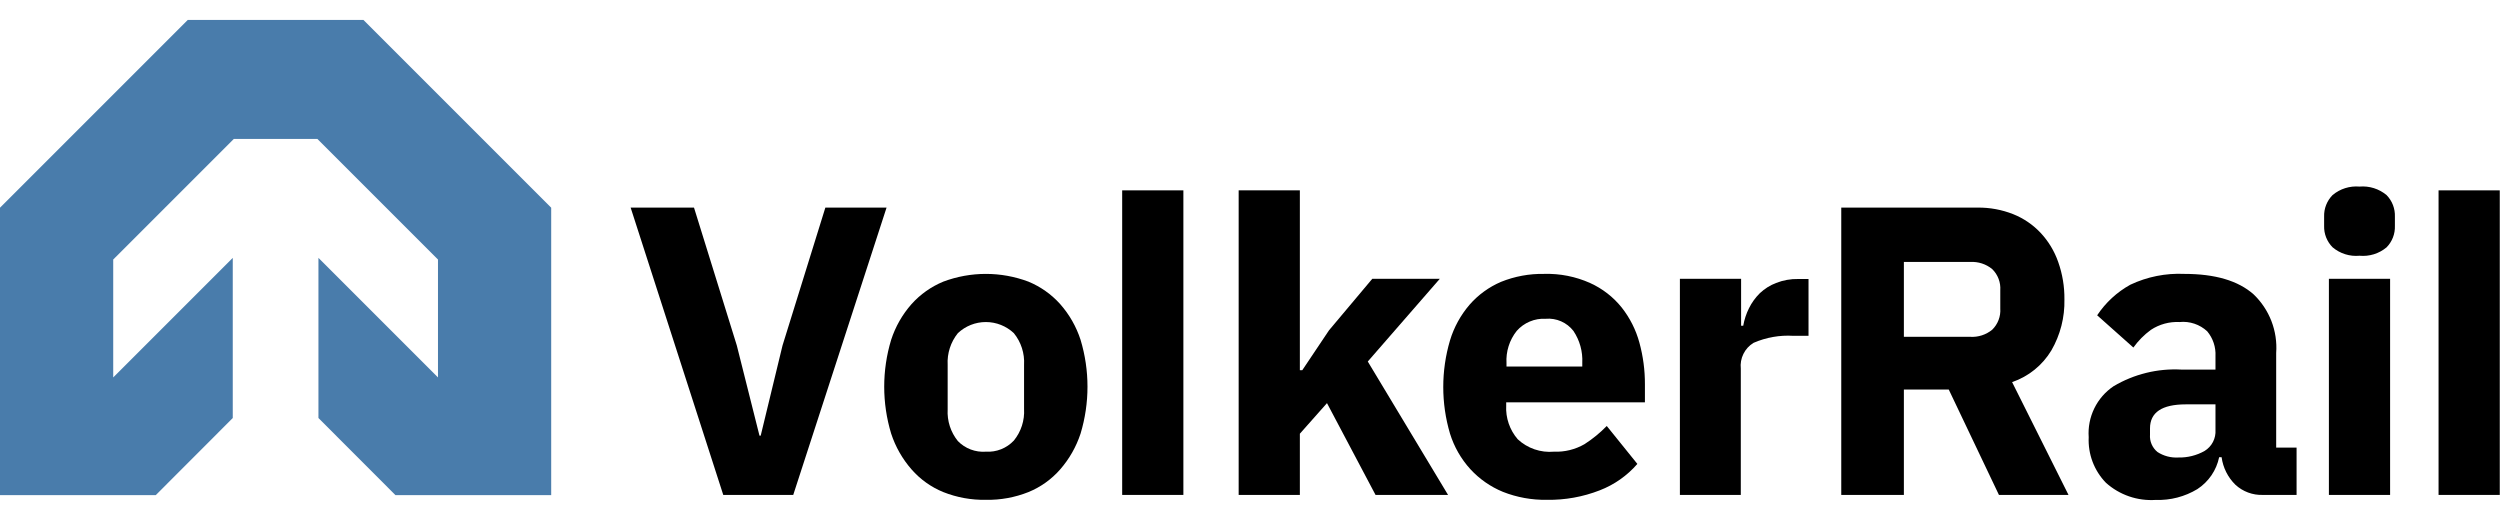 <svg width="125" height="26" viewBox="0 0 125 26" fill="none" xmlns="http://www.w3.org/2000/svg">
<path d="M19.772 24.756H27.56V10.385L18.171 0.996H9.389L0 10.385V24.756H7.788L11.638 20.901V12.894L5.661 18.871V12.976L11.689 6.948H15.871L21.899 12.976V18.871L15.922 12.894V20.901L19.772 24.756Z" fill="#497CAB"/>
<path d="M36.163 24.746L31.532 10.38H34.7L36.841 17.275L37.974 21.783H38.035L39.126 17.275L41.268 10.38H44.328L39.662 24.746H36.163Z" fill="black"/>
<path d="M49.295 24.991C48.566 25.005 47.842 24.873 47.164 24.604C46.554 24.355 46.011 23.967 45.578 23.471C45.121 22.949 44.774 22.34 44.558 21.681C44.095 20.151 44.095 18.519 44.558 16.989C44.772 16.331 45.119 15.723 45.578 15.204C46.016 14.716 46.557 14.333 47.164 14.082C48.536 13.566 50.05 13.566 51.422 14.082C52.028 14.333 52.57 14.716 53.008 15.204C53.467 15.723 53.814 16.331 54.028 16.989C54.49 18.519 54.49 20.151 54.028 21.681C53.811 22.34 53.465 22.949 53.008 23.471C52.575 23.967 52.032 24.355 51.422 24.604C50.746 24.873 50.023 25.005 49.295 24.991ZM49.295 22.584C49.555 22.6 49.815 22.558 50.056 22.462C50.297 22.366 50.515 22.218 50.693 22.028C51.055 21.584 51.237 21.019 51.203 20.447V18.244C51.237 17.67 51.055 17.104 50.693 16.658C50.314 16.301 49.813 16.102 49.293 16.102C48.772 16.102 48.272 16.301 47.893 16.658C47.533 17.105 47.351 17.67 47.383 18.244V20.473C47.351 21.045 47.533 21.608 47.893 22.053C48.074 22.239 48.293 22.383 48.535 22.474C48.778 22.566 49.037 22.603 49.295 22.584Z" fill="black"/>
<path d="M56.109 24.746V9.518H59.169V24.746H56.109Z" fill="black"/>
<path d="M61.933 9.518H64.993V18.509H65.115L66.451 16.515L68.614 13.94H71.99L68.389 18.076L72.403 24.746H68.777L66.349 20.156L64.993 21.686V24.746H61.933V9.518Z" fill="black"/>
<path d="M77.345 24.991C76.593 25.004 75.846 24.869 75.147 24.593C74.528 24.339 73.973 23.953 73.52 23.461C73.054 22.95 72.706 22.342 72.5 21.681C72.051 20.16 72.051 18.541 72.5 17.02C72.698 16.363 73.032 15.755 73.479 15.235C73.91 14.742 74.447 14.351 75.05 14.093C75.735 13.817 76.469 13.681 77.207 13.695C77.996 13.672 78.781 13.827 79.502 14.149C80.118 14.427 80.66 14.846 81.083 15.373C81.494 15.894 81.796 16.492 81.97 17.132C82.156 17.812 82.249 18.514 82.246 19.218V20.116H75.31V20.279C75.277 20.893 75.484 21.496 75.886 21.962C76.127 22.187 76.413 22.359 76.725 22.466C77.037 22.573 77.368 22.613 77.697 22.584C78.232 22.606 78.763 22.475 79.227 22.207C79.631 21.948 80.004 21.643 80.338 21.299L81.868 23.196C81.358 23.783 80.712 24.237 79.986 24.517C79.145 24.845 78.248 25.006 77.345 24.991ZM77.284 15.939C77.012 15.924 76.74 15.97 76.49 16.076C76.239 16.181 76.015 16.341 75.835 16.546C75.472 17.003 75.29 17.579 75.325 18.162V18.326H79.114V18.142C79.142 17.576 78.987 17.016 78.671 16.546C78.509 16.337 78.297 16.172 78.055 16.066C77.812 15.959 77.547 15.916 77.284 15.939Z" fill="black"/>
<path d="M83.995 24.746V13.94H87.055V16.286H87.162C87.214 15.983 87.311 15.689 87.448 15.414C87.586 15.133 87.771 14.879 87.993 14.659C88.228 14.437 88.503 14.264 88.804 14.149C89.158 14.009 89.536 13.942 89.916 13.95H90.426V16.791H89.666C88.984 16.749 88.303 16.87 87.677 17.142C87.459 17.275 87.283 17.466 87.171 17.695C87.058 17.923 87.012 18.179 87.04 18.433V24.746H83.995Z" fill="black"/>
<path d="M95.194 24.746H92.063V10.38H98.876C99.489 10.372 100.097 10.485 100.666 10.711C101.184 10.919 101.651 11.238 102.033 11.645C102.423 12.063 102.721 12.558 102.91 13.098C103.123 13.699 103.228 14.333 103.221 14.97C103.242 15.864 103.016 16.746 102.569 17.52C102.122 18.264 101.426 18.825 100.605 19.106L103.425 24.746H99.947L97.438 19.478H95.194V24.746ZM98.509 16.841C98.908 16.866 99.302 16.739 99.611 16.485C99.751 16.348 99.86 16.182 99.929 15.999C99.999 15.816 100.028 15.619 100.014 15.424V14.516C100.028 14.32 99.999 14.124 99.929 13.941C99.86 13.758 99.751 13.592 99.611 13.455C99.302 13.201 98.908 13.074 98.509 13.098H95.194V16.841H98.509Z" fill="black"/>
<path d="M113.141 24.746C112.634 24.763 112.142 24.58 111.769 24.236C111.393 23.867 111.15 23.382 111.08 22.859H110.958C110.89 23.184 110.759 23.493 110.572 23.767C110.384 24.041 110.145 24.275 109.867 24.456C109.24 24.835 108.517 25.022 107.786 24.996C107.335 25.026 106.882 24.966 106.455 24.819C106.028 24.672 105.634 24.441 105.297 24.139C105.005 23.839 104.778 23.481 104.629 23.089C104.481 22.697 104.415 22.279 104.435 21.86C104.4 21.363 104.497 20.866 104.715 20.418C104.934 19.97 105.266 19.588 105.68 19.31C106.702 18.705 107.88 18.415 109.066 18.479H110.774V17.811C110.798 17.358 110.651 16.914 110.361 16.566C110.177 16.395 109.959 16.265 109.72 16.185C109.482 16.105 109.229 16.076 108.979 16.102C108.47 16.076 107.966 16.214 107.541 16.495C107.205 16.741 106.911 17.039 106.669 17.377L104.858 15.765C105.28 15.13 105.848 14.605 106.516 14.236C107.359 13.837 108.287 13.652 109.219 13.695C110.756 13.695 111.908 14.035 112.677 14.715C113.07 15.09 113.375 15.547 113.571 16.054C113.767 16.561 113.848 17.105 113.809 17.647V22.38H114.829V24.746H113.141ZM108.918 22.875C109.376 22.886 109.829 22.773 110.229 22.548C110.407 22.439 110.553 22.283 110.649 22.097C110.745 21.91 110.788 21.702 110.774 21.493V20.218H109.29C108.097 20.218 107.5 20.62 107.5 21.421V21.732C107.488 21.896 107.515 22.061 107.58 22.211C107.645 22.362 107.745 22.495 107.872 22.599C108.182 22.801 108.549 22.897 108.918 22.875Z" fill="black"/>
<path d="M117.975 12.787C117.734 12.81 117.491 12.784 117.259 12.711C117.028 12.639 116.814 12.52 116.629 12.364C116.489 12.223 116.38 12.056 116.307 11.872C116.234 11.688 116.2 11.491 116.206 11.293V10.834C116.199 10.634 116.233 10.435 116.306 10.25C116.379 10.064 116.489 9.895 116.629 9.753C117.004 9.439 117.488 9.287 117.975 9.329C118.464 9.287 118.949 9.439 119.327 9.753C119.466 9.895 119.576 10.064 119.647 10.25C119.719 10.436 119.753 10.635 119.745 10.834V11.293C119.752 11.491 119.719 11.689 119.647 11.874C119.575 12.059 119.466 12.228 119.327 12.369C119.14 12.524 118.925 12.641 118.693 12.713C118.461 12.784 118.217 12.81 117.975 12.787ZM116.445 13.94H119.505V24.746H116.445V13.94Z" fill="black"/>
<path d="M121.928 24.746V9.518H124.988V24.746H121.928Z" fill="black"/>
</svg>
